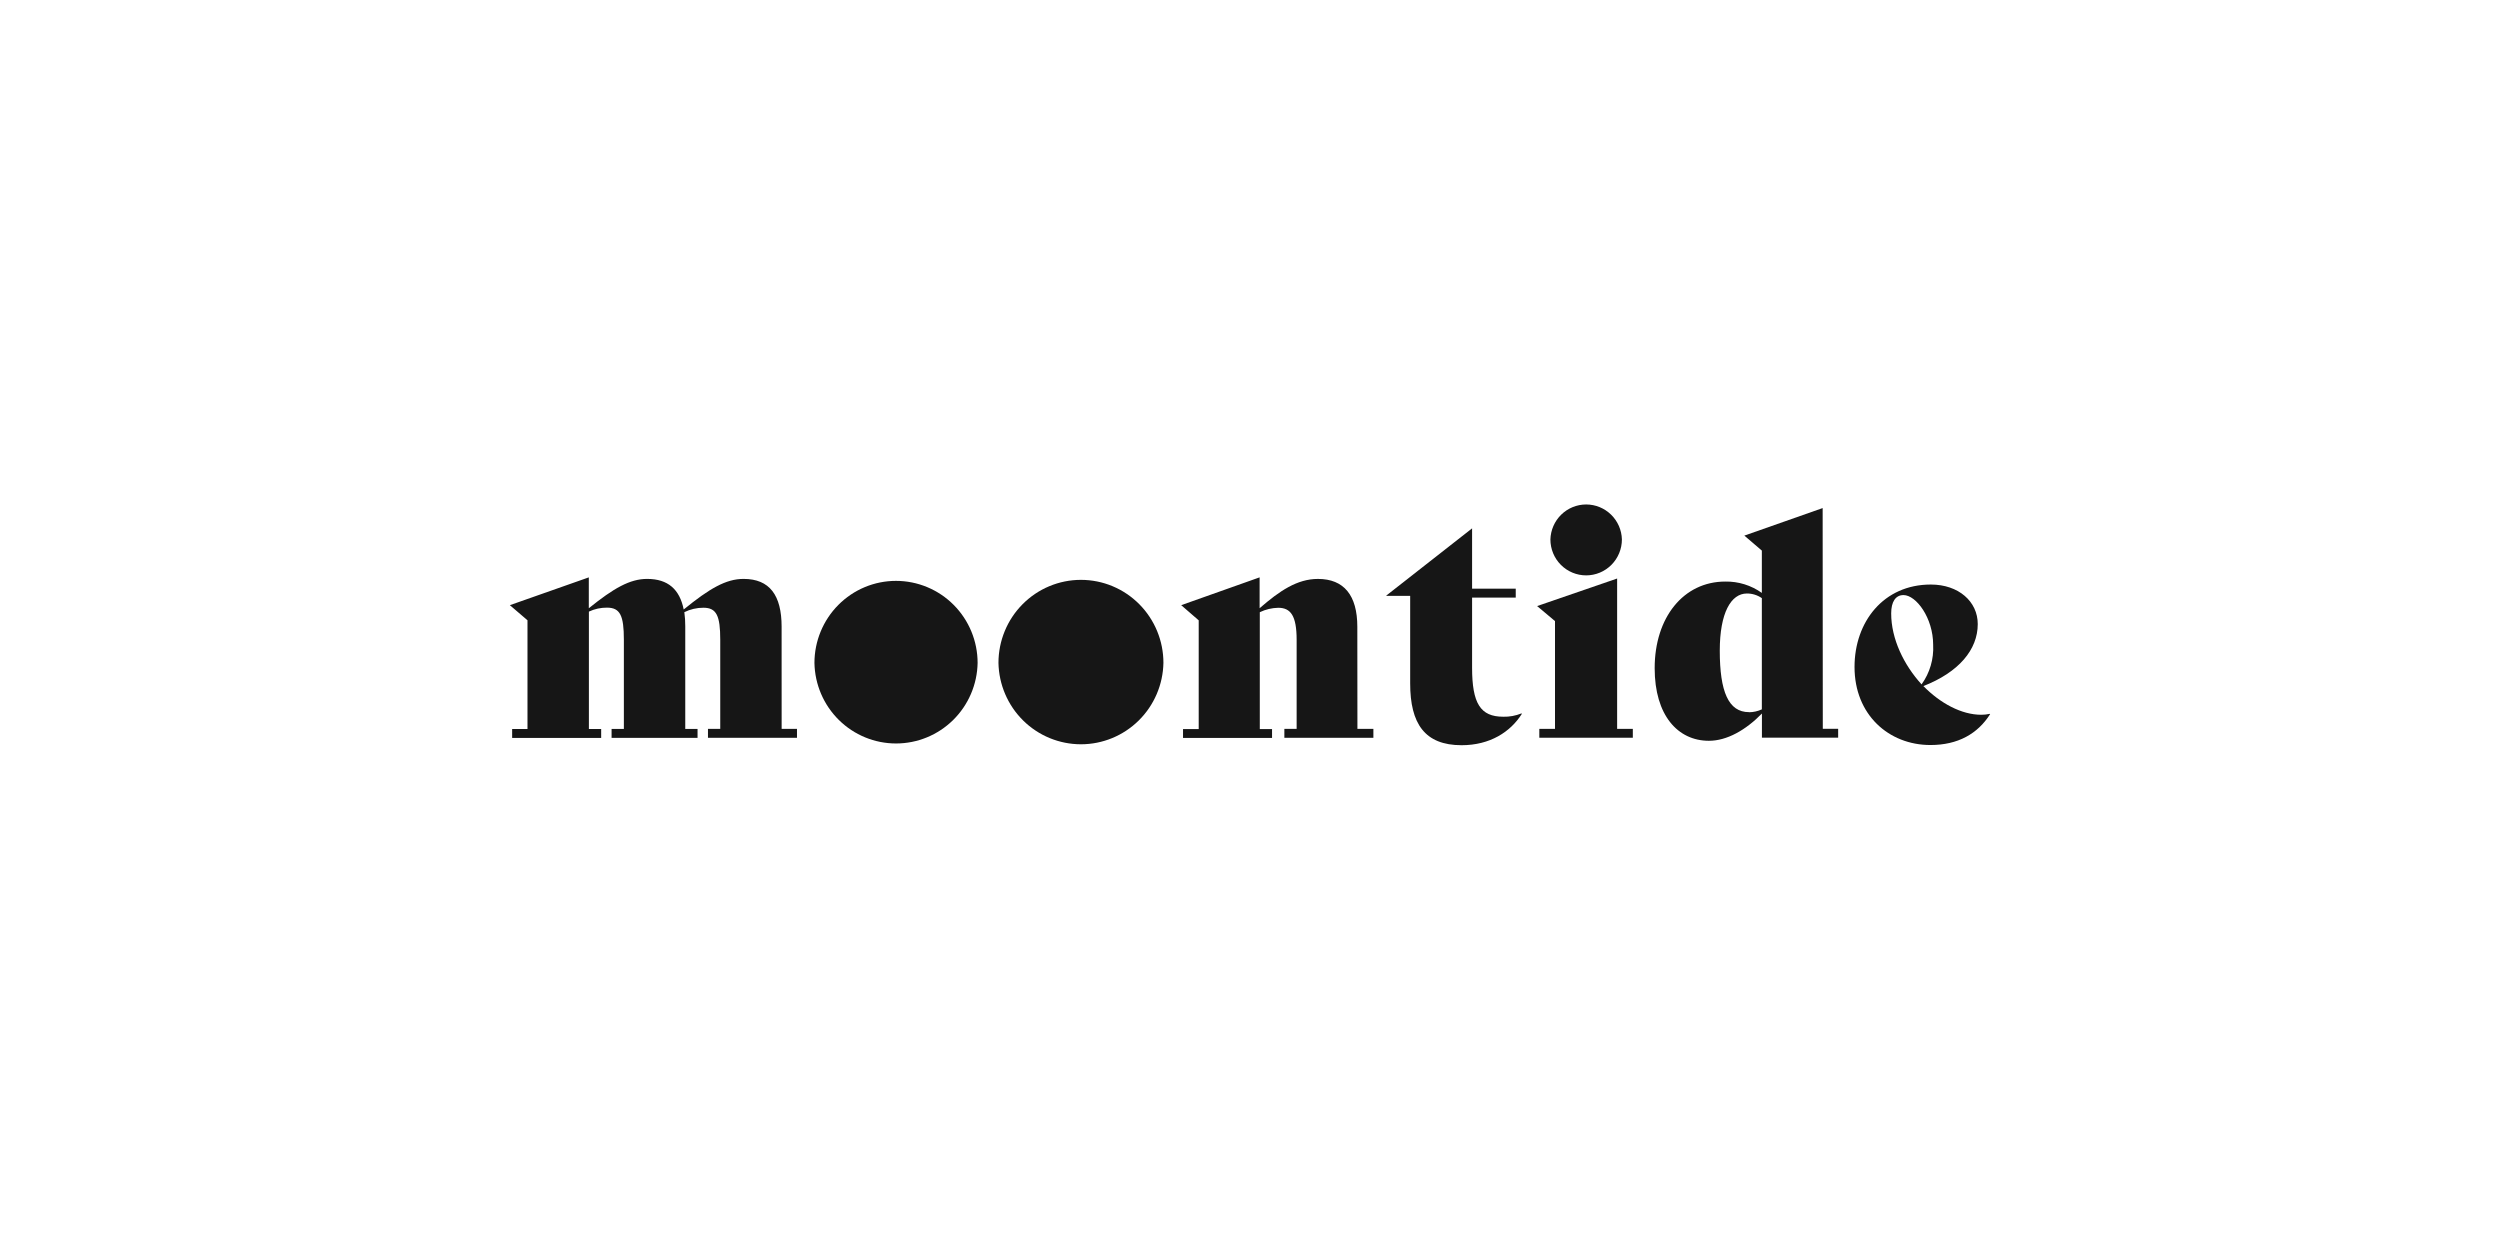 <?xml version="1.0" encoding="UTF-8"?> <svg xmlns="http://www.w3.org/2000/svg" width="760" height="380" viewBox="0 0 760 380" fill="none"><rect width="760" height="380" fill="white"></rect><g clip-path="url(#clip0_4797_169234)"><path d="M328.601 176.277C321.954 176.277 315.577 178.941 310.875 183.672C306.174 188.403 303.532 194.82 303.532 201.512C303.661 208.119 306.357 214.41 311.045 219.039C315.732 223.667 322.038 226.257 328.605 226.261C335.172 226.261 341.478 223.667 346.164 219.039C350.856 214.414 353.553 208.119 353.681 201.512C353.681 198.197 353.034 194.915 351.772 191.854C350.509 188.793 348.663 186.012 346.334 183.668C344.006 181.325 341.243 179.467 338.199 178.198C335.158 176.928 331.895 176.277 328.601 176.277Z" fill="#161616"></path><path d="M482.186 174.915C483.614 174.915 485.026 174.631 486.347 174.083C487.664 173.535 488.864 172.729 489.873 171.714C491.91 169.665 493.058 166.883 493.058 163.981C492.978 161.137 491.797 158.436 489.765 156.453C487.738 154.47 485.019 153.359 482.191 153.359C479.361 153.359 476.645 154.47 474.615 156.453C472.588 158.436 471.407 161.137 471.323 163.981C471.323 165.416 471.601 166.839 472.147 168.168C472.691 169.496 473.493 170.699 474.502 171.714C475.513 172.729 476.709 173.535 478.026 174.083C479.342 174.631 480.755 174.915 482.183 174.915H482.186Z" fill="#161616"></path><path d="M272.383 176.586C265.805 176.586 259.499 179.22 254.853 183.9C250.206 188.58 247.594 194.922 247.59 201.541C247.715 208.075 250.383 214.3 255.022 218.876C259.661 223.453 265.897 226.017 272.394 226.017C278.891 226.017 285.127 223.453 289.763 218.876C294.402 214.3 297.07 208.075 297.195 201.541C297.195 194.926 294.579 188.58 289.929 183.9C287.625 181.582 284.892 179.743 281.879 178.488C278.869 177.234 275.643 176.586 272.387 176.586H272.383Z" fill="#161616"></path><path d="M237.612 190.53C237.612 180.953 233.963 175.987 226.042 175.987C220.711 175.987 215.682 178.901 207.842 185.284C206.628 179.18 203.074 175.987 196.727 175.987C191.511 175.987 186.555 178.805 178.998 184.908V175.52L155 183.974L160.357 188.565V221.61H155.692V224.326H182.755V221.61H179.024V185.927C180.746 185.122 182.622 184.71 184.52 184.721C188.542 184.721 189.656 187.153 189.656 194.474V221.592H185.922V224.307H212.054V221.592H208.32V190.42C208.328 188.974 208.236 187.532 208.04 186.1C209.843 185.21 211.826 184.747 213.835 184.75C217.838 184.75 218.956 187.189 218.956 194.514V221.577H215.222V224.292H242.285V221.577H237.62L237.609 190.53H237.612Z" fill="#161616"></path><path d="M412.626 190.53C412.626 180.964 408.544 175.994 400.655 175.994C394.346 175.994 388.97 179.636 382.922 184.904V175.516L359.086 183.974L364.406 188.583V221.628H359.638V224.333H386.701V221.628H382.978V186.107C384.728 185.265 386.638 184.809 388.577 184.765C392.385 184.765 394.177 187.196 394.177 194.518V221.581H390.446V224.285H417.51V221.581H412.656L412.626 190.526V190.53Z" fill="#161616"></path><path d="M456.959 217.883C450.054 217.883 447.515 213.848 447.515 202.972V181.667H460.785V178.952H447.515V160.623L421.442 181.045V181.141H428.694V207.762C428.694 219.969 433.108 226.544 444.314 226.544C452.96 226.544 459.182 222.508 462.662 216.986L462.512 216.883C460.748 217.593 458.858 217.935 456.959 217.887V217.883Z" fill="#161616"></path><path d="M491.608 175.871L467.283 184.244L472.72 188.81V221.572H467.952V224.276H496.379V221.572H491.608V175.871Z" fill="#161616"></path><path d="M531.699 216.492C525.452 216.492 522.811 210.263 522.811 197.795C522.811 186.295 526.237 180.423 531.062 180.423C532.681 180.416 534.263 180.909 535.599 181.832V215.646C534.381 216.209 533.06 216.507 531.726 216.521L531.699 216.492ZM554.086 154.453L530.28 162.826L535.599 167.381V180.243C532.351 177.932 528.459 176.725 524.485 176.795C511.793 176.795 503.019 187.689 503.019 203.133C503.019 217.463 510.056 225.2 519.507 225.2C524.997 225.2 530.706 221.941 535.624 216.915V224.258H558.8V221.554H554.13L554.086 154.445V154.453Z" fill="#161616"></path><path d="M574.92 186.463C574.92 182.949 576.253 180.904 578.655 180.904C582.518 180.904 587.68 187.853 587.68 196.021C587.911 200.318 586.667 204.563 584.159 208.051C578.783 202.154 574.92 194.266 574.92 186.463ZM604.886 217.01C604.04 217.197 603.174 217.289 602.31 217.289C596.307 217.289 589.86 213.812 584.71 208.566C595.49 204.35 601.236 197.496 601.236 189.719C601.236 182.865 595.406 177.699 586.966 177.699C572.577 177.699 563.776 189.056 563.776 202.761C563.776 217.297 574.203 226.487 586.855 226.487C595.21 226.487 601.228 223.069 605 217.098L604.886 217.01Z" fill="#161616"></path></g><defs><clipPath id="clip0_4797_169234"><rect width="450" height="73.28" fill="white" transform="translate(155 153.359)"></rect></clipPath></defs></svg> 
